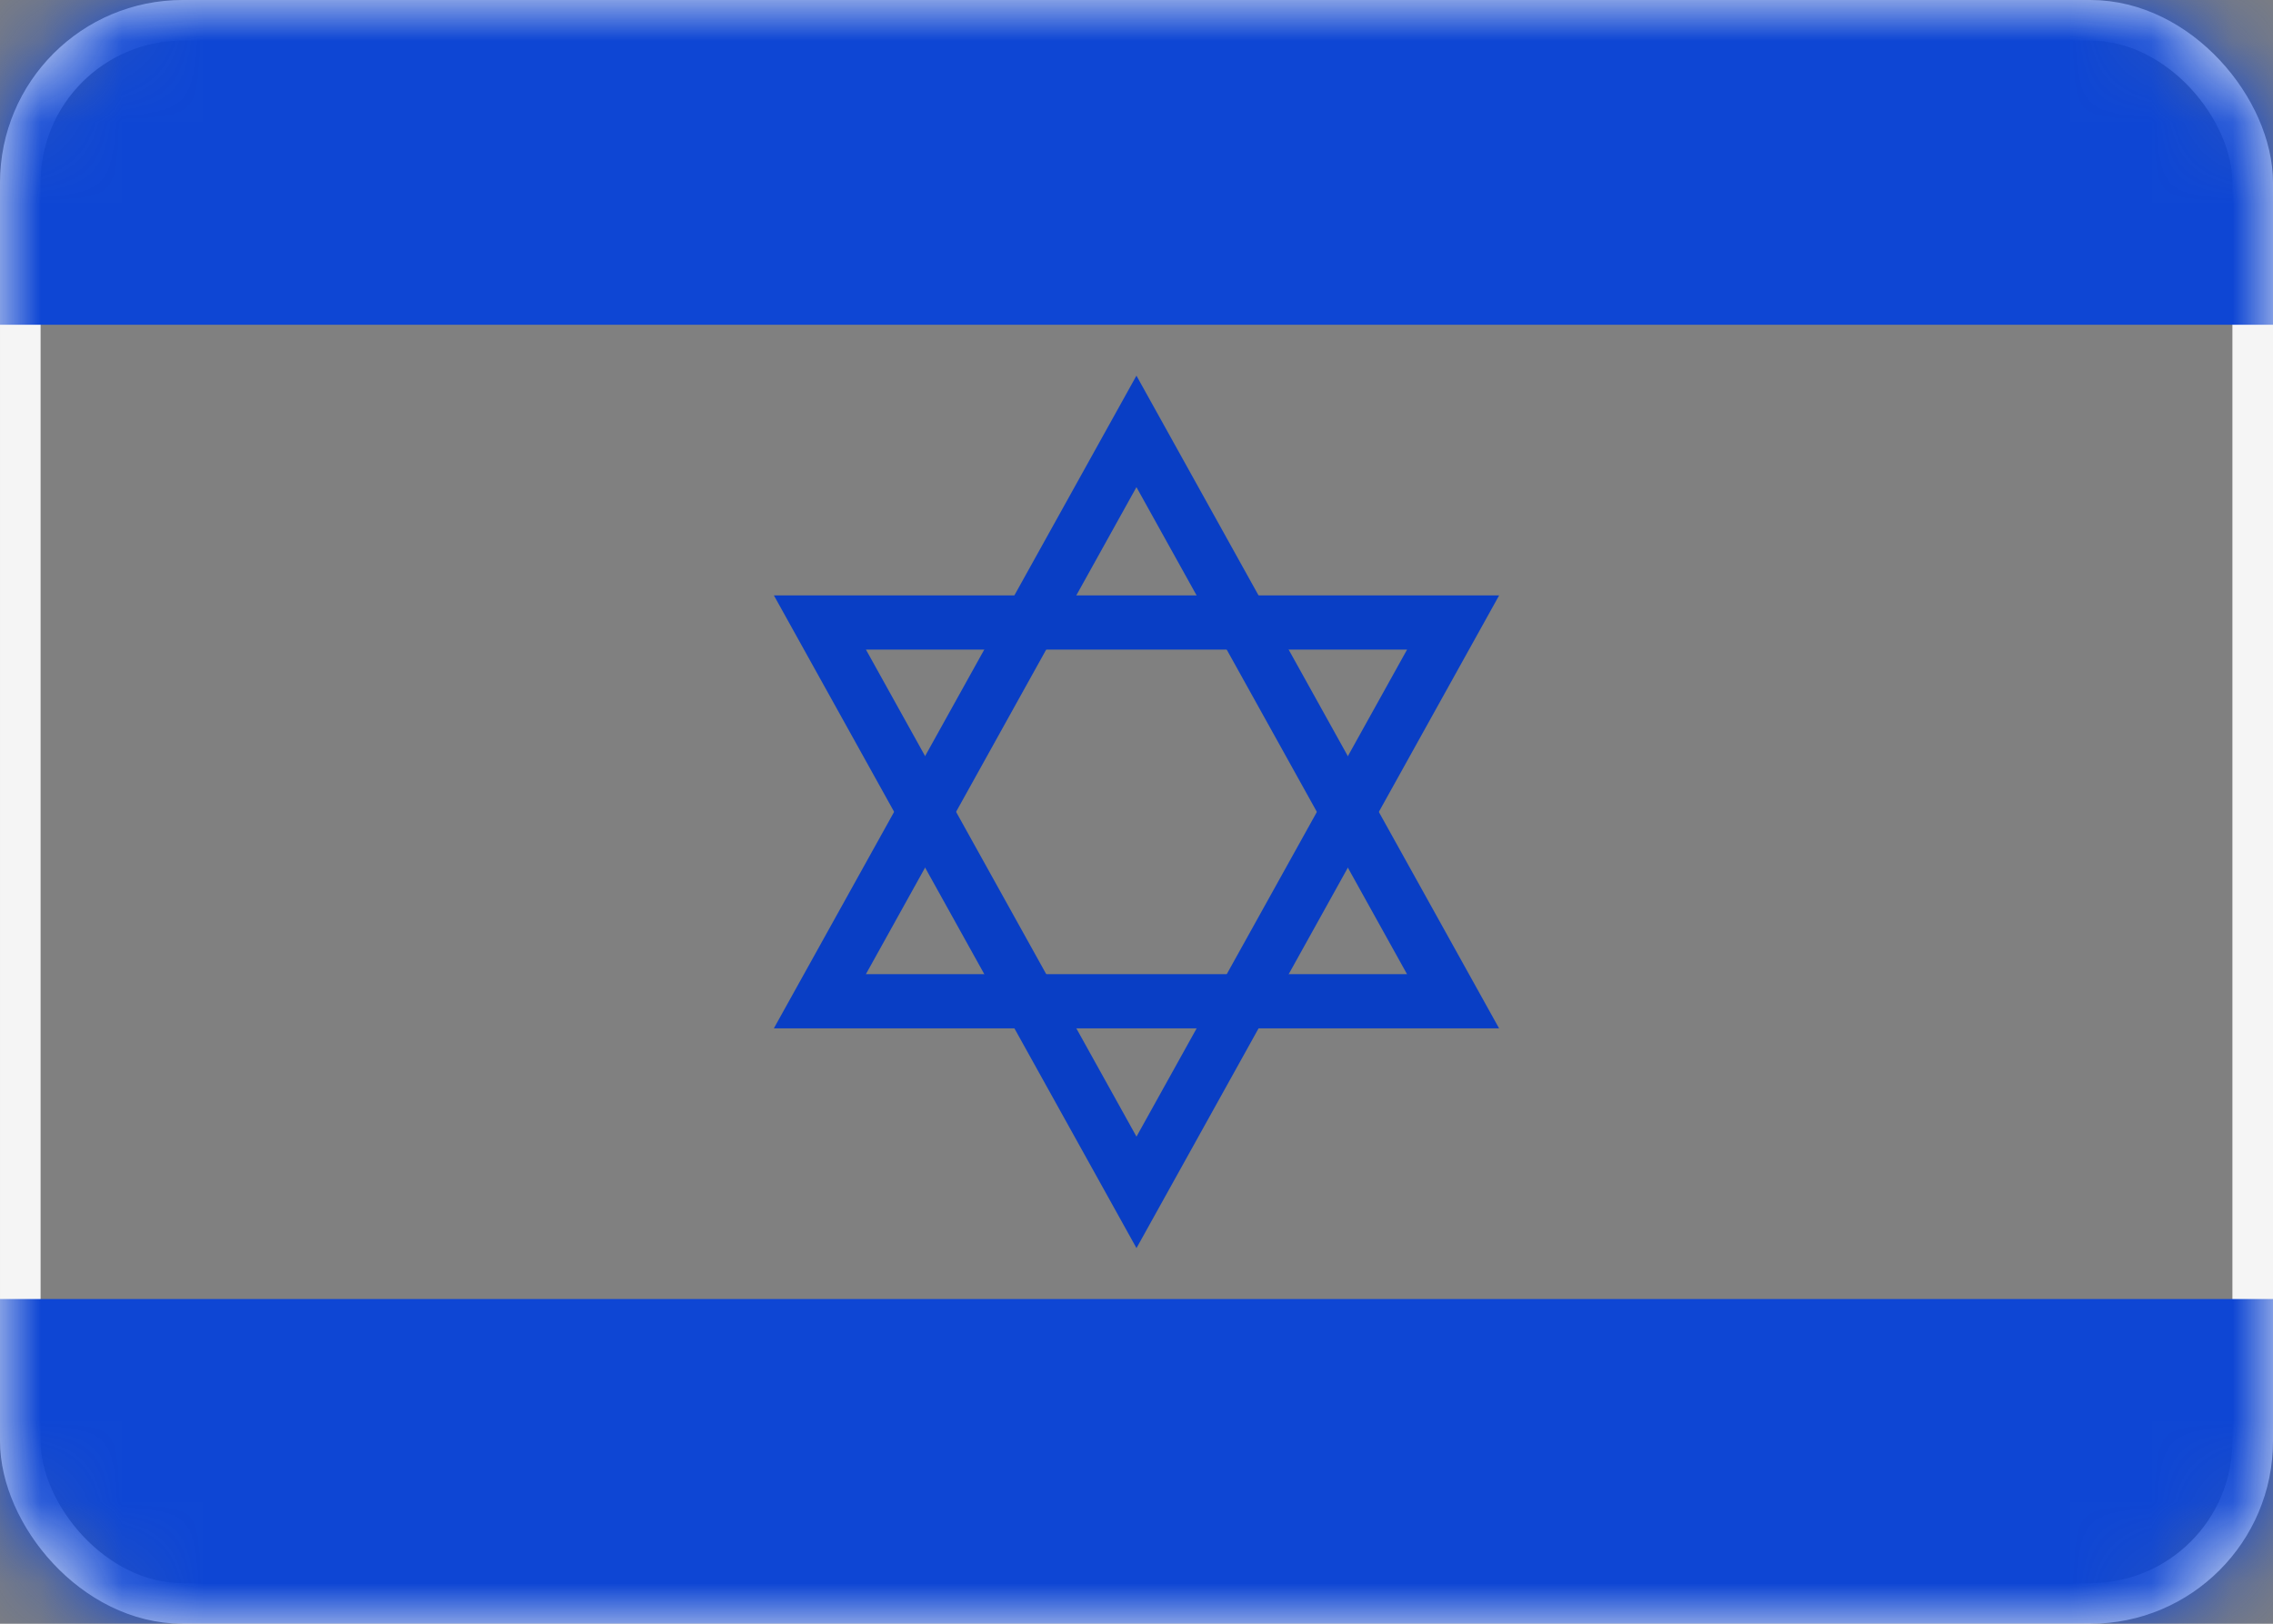 <svg height="20" viewBox="0 0 28 20" width="28" xmlns="http://www.w3.org/2000/svg" xmlns:xlink="http://www.w3.org/1999/xlink"><rect x="0" y="0" width="28" height="20" fill="#808080" stroke="none"/><mask id="a" fill="#fff"><rect fill="#fff" fill-rule="evenodd" height="20" rx="2" width="28"/></mask><g fill="none" fill-rule="evenodd"><rect height="19.5" rx="2" stroke="#f5f5f5" stroke-width=".5" width="27.5" x=".25" y=".25"/><path d="m0 0h28v4h-28z" fill="#0e46d4" mask="url(#a)"/><path d="m0 16h28v4h-28z" fill="#0e46d4" mask="url(#a)"/><g stroke="#093ec5" stroke-width=".667"><path d="m9.566 10.547 6.887-4.129-.132 8.029z" mask="url(#a)" transform="matrix(.866 -.5 .5 .866 -3.458 7.982)"/><path d="m9.566 9.66 6.887-4.129-.132 8.029z" mask="url(#a)" transform="matrix(.866 .5 .5 -.866 -3.014 11.25)"/></g></g></svg>